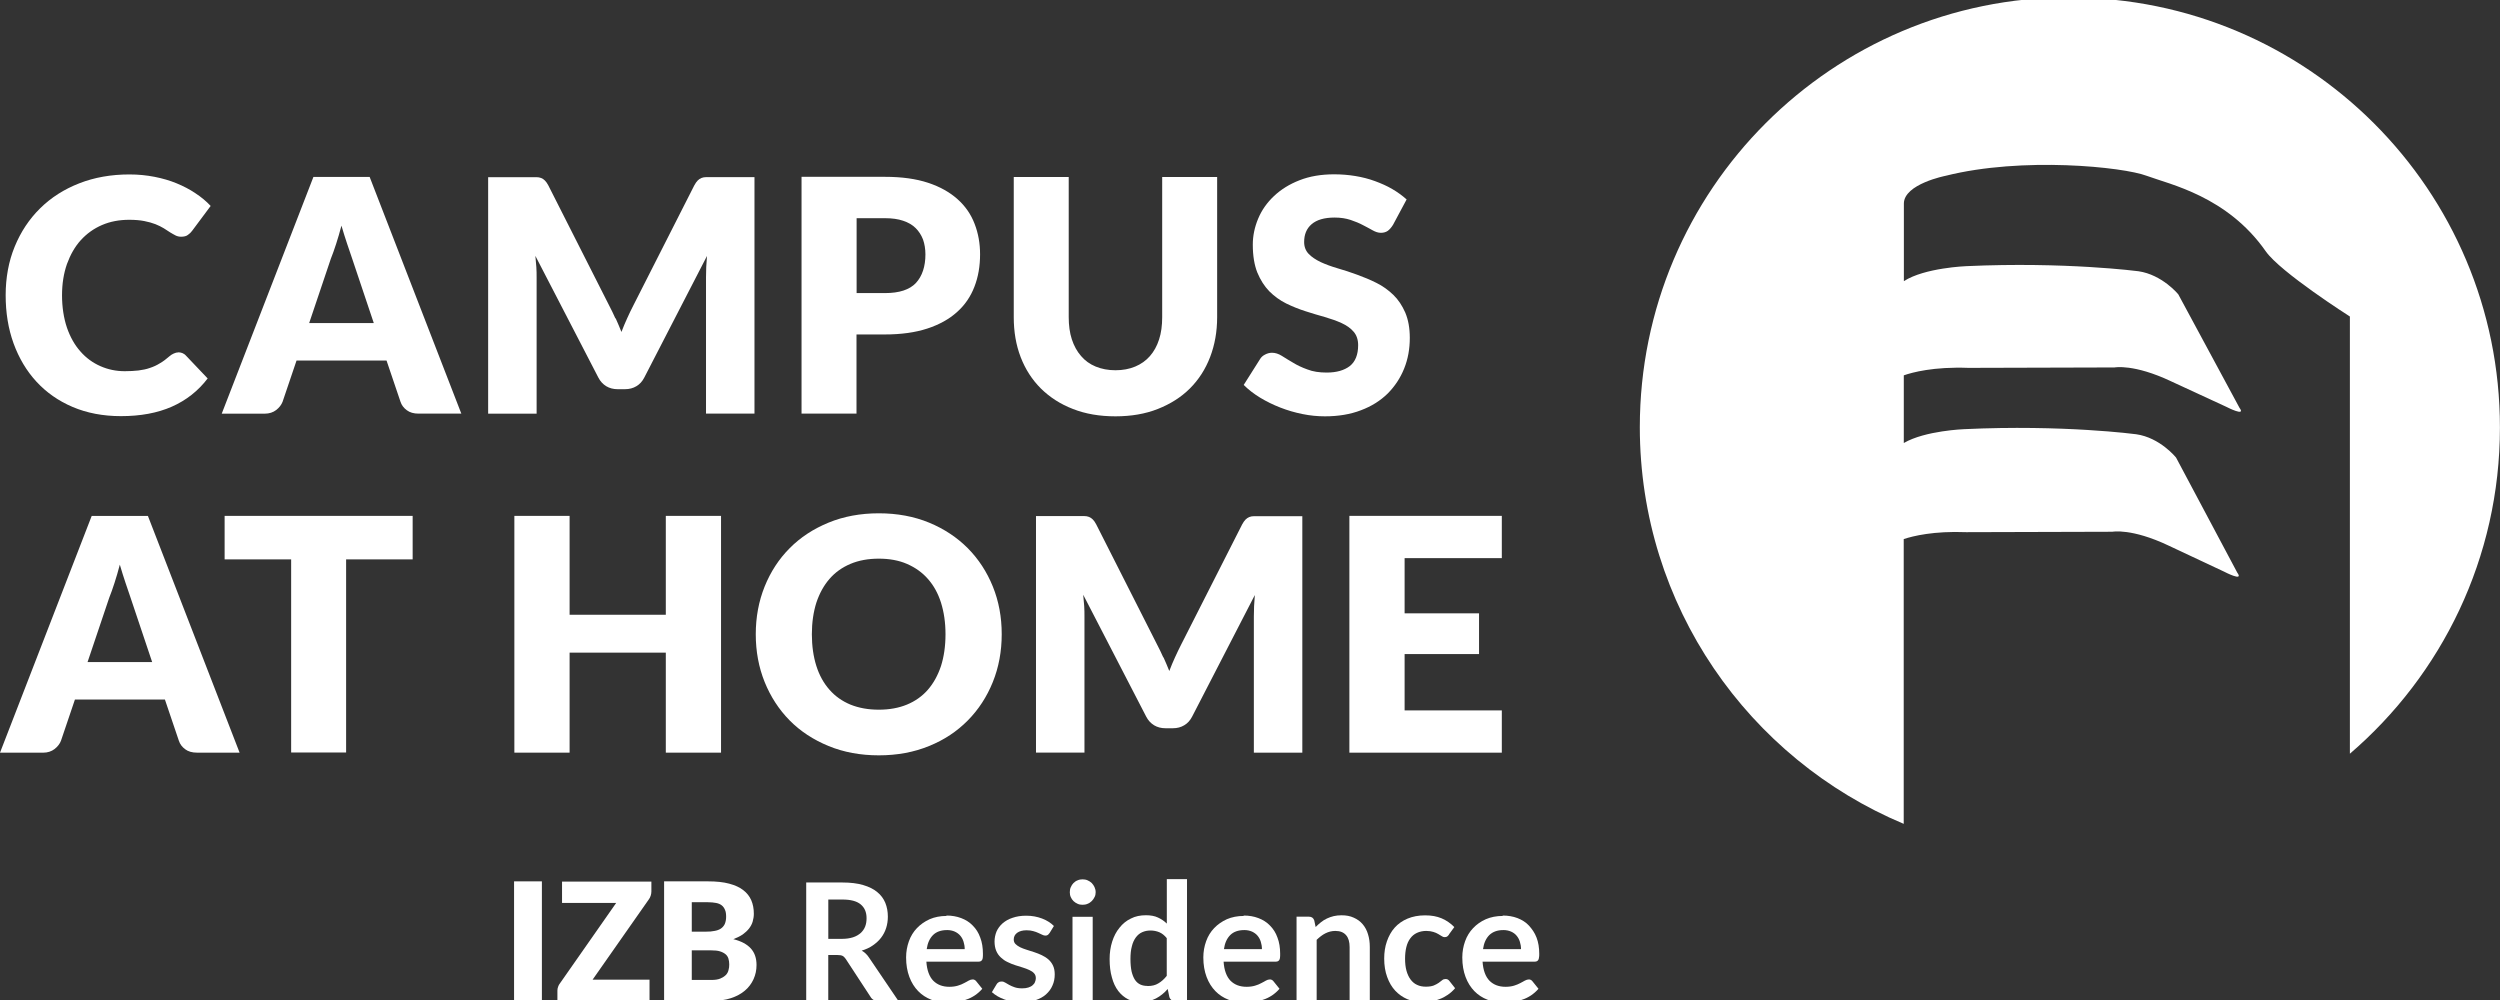 <?xml version="1.0" encoding="UTF-8"?>
<svg preserveAspectRatio="xMidYMid slice" width="360px" height="144px" xmlns="http://www.w3.org/2000/svg" id="Ebene_1" viewBox="0 0 658.67 264.89">
  <rect x="0" y="0" width="658.67" height="264.89" fill="#333333" stroke="none"/>
  <path d="m142.77,264.41h-7.33v-31.49h7.33v31.49Z" style="fill:#fff;"></path>
  <path d="m171.62,232.96v2.64c0,.37-.07.74-.19,1.12s-.3.71-.52,1l-14.78,21.1h15v5.62h-24.27v-2.79c0-.33.07-.67.19-.97.11-.33.26-.63.48-.89l14.81-21.18h-14.26v-5.62h23.56l-.04-.04Z" style="fill:#fff;"></path>
  <path d="m174.97,264.41v-31.49h11.58c2.16,0,4.02.19,5.55.6s2.79.97,3.72,1.71c.97.74,1.67,1.64,2.12,2.68s.67,2.23.67,3.54c0,.71-.11,1.38-.3,2.05-.19.67-.52,1.27-.97,1.86-.45.56-1,1.08-1.67,1.56-.67.45-1.49.86-2.46,1.23,2.08.52,3.61,1.34,4.62,2.46s1.49,2.57,1.49,4.35c0,1.34-.26,2.57-.78,3.72s-1.27,2.16-2.27,3.01c-1,.86-2.23,1.53-3.72,2.01-1.45.48-3.16.71-5.02.71h-12.58.04Zm7.29-18.24h3.8c.82,0,1.53-.04,2.2-.19.63-.11,1.19-.3,1.64-.6s.78-.67,1.04-1.19c.22-.52.37-1.15.37-1.9s-.07-1.38-.3-1.86c-.19-.48-.48-.89-.86-1.19s-.89-.52-1.49-.63-1.3-.19-2.12-.19h-4.28v7.78-.04Zm0,4.88v7.85h5.14c.97,0,1.75-.11,2.38-.37.6-.26,1.08-.56,1.45-.93s.6-.82.71-1.3c.15-.48.19-.97.19-1.49,0-.56-.07-1.08-.22-1.56-.15-.45-.41-.86-.78-1.15-.37-.3-.86-.56-1.45-.74-.6-.19-1.38-.26-2.31-.26h-5.1v-.04Z" style="fill:#fff;"></path>
  <path d="m218.22,252.24v12.21h-5.81v-31.23h9.53c2.12,0,3.95.22,5.47.67s2.75,1.04,3.72,1.86c.97.78,1.67,1.75,2.12,2.83.45,1.12.67,2.31.67,3.65,0,1.04-.15,2.05-.45,2.98-.3.93-.74,1.79-1.34,2.57s-1.3,1.41-2.16,2.01c-.86.6-1.82,1.04-2.94,1.38.74.41,1.38,1,1.9,1.79l7.82,11.54h-5.21c-.52,0-.93-.11-1.3-.3s-.67-.48-.89-.86l-6.55-10.01c-.26-.37-.52-.63-.82-.78s-.74-.22-1.3-.22h-2.49l.04-.07Zm0-4.17h3.65c1.08,0,2.05-.15,2.87-.41s1.49-.67,2.01-1.12c.52-.48.93-1.04,1.19-1.71s.37-1.38.37-2.2c0-1.6-.52-2.79-1.56-3.65-1.04-.86-2.64-1.27-4.8-1.27h-3.72v10.38-.04Z" style="fill:#fff;"></path>
  <path d="m249.37,241.93c1.41,0,2.68.22,3.87.67s2.2,1.08,3.05,1.97c.86.86,1.53,1.9,1.97,3.16.48,1.23.71,2.68.71,4.28,0,.41,0,.74-.04,1,0,.26-.11.48-.19.63-.11.15-.22.26-.37.33s-.37.11-.6.11h-13.7c.15,2.27.78,3.95,1.82,5.02,1.08,1.08,2.49,1.6,4.24,1.6.86,0,1.6-.11,2.23-.3s1.19-.41,1.64-.67c.48-.26.89-.45,1.23-.67.33-.19.71-.3,1.04-.3.22,0,.41.04.56.15.15.07.3.22.41.37l1.56,1.94c-.6.71-1.27,1.27-1.97,1.75-.74.48-1.49.86-2.31,1.12-.78.3-1.6.48-2.46.6-.82.11-1.64.19-2.42.19-1.53,0-2.98-.26-4.28-.78-1.34-.52-2.49-1.27-3.46-2.27-.97-1-1.75-2.23-2.31-3.72s-.86-3.2-.86-5.14c0-1.53.26-2.94.74-4.28s1.19-2.49,2.12-3.46,2.05-1.75,3.35-2.34c1.3-.56,2.79-.86,4.47-.86l-.07-.11Zm.11,3.83c-1.56,0-2.79.45-3.65,1.3-.89.89-1.45,2.12-1.67,3.72h10.01c0-.71-.11-1.34-.3-1.94-.19-.63-.48-1.15-.86-1.6-.37-.45-.89-.82-1.45-1.08-.6-.26-1.27-.41-2.08-.41Z" style="fill:#fff;"></path>
  <path d="m276.47,246.58c-.15.22-.3.41-.45.48-.15.11-.37.15-.6.15-.26,0-.52-.07-.82-.22s-.63-.3-1.04-.48c-.37-.19-.82-.33-1.34-.48-.48-.15-1.08-.22-1.75-.22-1.04,0-1.86.22-2.49.67-.6.45-.89,1.04-.89,1.75,0,.48.15.89.45,1.19s.71.6,1.23.86,1.08.45,1.75.67c.63.19,1.3.41,1.97.63s1.34.48,1.97.78,1.23.67,1.75,1.12.93,1,1.23,1.64c.3.63.45,1.41.45,2.31,0,1.08-.19,2.05-.6,2.94-.37.89-.97,1.67-1.71,2.34s-1.67,1.15-2.79,1.53c-1.12.37-2.38.56-3.8.56-.78,0-1.53-.07-2.23-.19-.74-.15-1.41-.33-2.08-.56-.67-.26-1.3-.52-1.86-.86-.56-.33-1.08-.71-1.49-1.08l1.23-2.05c.15-.26.33-.45.56-.56.22-.15.48-.19.82-.19s.63.11.93.3.63.37,1.04.6c.37.22.86.41,1.38.6s1.19.3,2.01.3c.63,0,1.19-.07,1.64-.22s.82-.33,1.12-.6c.3-.26.52-.52.63-.86.15-.33.22-.67.22-1,0-.52-.15-.93-.45-1.27s-.71-.63-1.23-.86c-.52-.26-1.08-.45-1.75-.67-.67-.19-1.34-.41-2.01-.63s-1.34-.48-2.01-.82c-.67-.3-1.23-.71-1.75-1.19s-.93-1.04-1.23-1.75-.45-1.53-.45-2.49c0-.89.19-1.79.52-2.61.37-.82.89-1.53,1.6-2.16.71-.6,1.56-1.12,2.61-1.45,1.04-.37,2.23-.56,3.61-.56,1.53,0,2.9.26,4.17.74,1.27.48,2.31,1.15,3.13,1.97l-1.19,1.94v-.04Z" style="fill:#fff;"></path>
  <path d="m288.67,235.78c0,.45-.07.89-.3,1.3-.19.41-.45.74-.74,1.04-.3.3-.67.56-1.08.71-.41.19-.86.26-1.34.26s-.89-.07-1.3-.26-.78-.41-1.08-.71c-.3-.3-.56-.67-.71-1.04-.19-.41-.26-.82-.26-1.3s.07-.93.26-1.34.41-.78.71-1.08.67-.56,1.08-.71c.41-.19.86-.26,1.3-.26s.93.07,1.34.26.78.41,1.08.71c.3.3.56.67.74,1.08.19.41.3.86.3,1.34Zm-.78,6.48v22.18h-5.32v-22.18h5.32Z" style="fill:#fff;"></path>
  <path d="m309.48,264.41c-.71,0-1.15-.33-1.38-.97l-.45-2.16c-.45.52-.93,1-1.45,1.41s-1.04.78-1.64,1.08-1.19.52-1.86.71c-.67.15-1.38.26-2.16.26-1.19,0-2.31-.26-3.31-.74-1-.52-1.86-1.23-2.61-2.2-.74-.97-1.3-2.16-1.67-3.57-.41-1.41-.6-3.01-.6-4.84,0-1.64.22-3.16.67-4.58.45-1.41,1.08-2.64,1.94-3.68.82-1.04,1.82-1.86,3.01-2.42,1.15-.6,2.49-.86,3.95-.86,1.23,0,2.31.19,3.16.6.89.41,1.67.93,2.34,1.6v-11.72h5.32v32.08h-3.28,0Zm-7.11-3.91c1.12,0,2.05-.22,2.83-.71.78-.45,1.53-1.12,2.2-1.97v-9.94c-.6-.74-1.27-1.27-1.97-1.56s-1.49-.45-2.31-.45-1.53.15-2.2.45c-.67.3-1.19.74-1.67,1.38-.45.63-.82,1.38-1.04,2.34-.26.93-.37,2.05-.37,3.35s.11,2.38.3,3.28c.22.89.52,1.64.89,2.2.37.56.86.97,1.41,1.23.56.26,1.19.37,1.86.37l.07.04Z" style="fill:#fff;"></path>
  <path d="m327.68,241.93c1.41,0,2.68.22,3.87.67s2.2,1.08,3.05,1.97c.86.86,1.53,1.9,1.97,3.16.48,1.23.71,2.68.71,4.28,0,.41,0,.74-.04,1,0,.26-.11.48-.19.63-.11.15-.22.26-.37.33s-.37.11-.6.11h-13.7c.15,2.27.78,3.95,1.82,5.02,1.08,1.08,2.49,1.6,4.24,1.6.86,0,1.6-.11,2.23-.3s1.19-.41,1.64-.67c.48-.26.89-.45,1.23-.67.33-.19.71-.3,1.04-.3.22,0,.41.04.56.15.15.07.3.22.41.37l1.56,1.94c-.6.71-1.27,1.27-1.97,1.75-.74.48-1.49.86-2.31,1.12-.78.3-1.6.48-2.46.6-.82.11-1.64.19-2.42.19-1.53,0-2.98-.26-4.28-.78-1.34-.52-2.49-1.27-3.46-2.27-.97-1-1.75-2.23-2.31-3.72s-.86-3.2-.86-5.14c0-1.53.26-2.94.74-4.28s1.19-2.49,2.12-3.46,2.05-1.75,3.35-2.34c1.3-.56,2.79-.86,4.47-.86l-.07-.11Zm.11,3.83c-1.56,0-2.79.45-3.65,1.3-.89.89-1.45,2.12-1.67,3.72h10.01c0-.71-.11-1.34-.3-1.94-.19-.63-.48-1.15-.86-1.6-.37-.45-.89-.82-1.45-1.08-.6-.26-1.27-.41-2.08-.41Z" style="fill:#fff;"></path>
  <path d="m341.6,264.41v-22.18h3.28c.71,0,1.15.33,1.38.97l.37,1.75c.45-.45.93-.89,1.41-1.27s1-.71,1.56-.97,1.15-.48,1.79-.63c.63-.15,1.34-.22,2.08-.22,1.19,0,2.27.19,3.2.63.93.41,1.71.97,2.34,1.71s1.12,1.64,1.41,2.64c.33,1.04.48,2.16.48,3.39v14.11h-5.32v-14.11c0-1.34-.3-2.42-.93-3.13-.63-.74-1.56-1.12-2.83-1.12-.93,0-1.79.22-2.61.63-.82.41-1.56,1-2.31,1.71v16.04h-5.32v.04Z" style="fill:#fff;"></path>
  <path d="m381.76,246.95c-.15.19-.3.37-.45.48s-.37.19-.67.19-.52-.07-.78-.26c-.26-.15-.56-.33-.93-.56-.37-.22-.78-.41-1.3-.56-.48-.15-1.12-.26-1.86-.26-.93,0-1.75.19-2.46.52s-1.3.82-1.75,1.45c-.48.63-.82,1.41-1.04,2.31-.22.89-.33,1.94-.33,3.05s.11,2.23.37,3.16.63,1.71,1.08,2.31c.48.63,1.04,1.12,1.71,1.41.67.33,1.45.48,2.31.48s1.53-.11,2.05-.3c.52-.22.97-.45,1.34-.71s.67-.48.93-.71c.26-.22.56-.3.89-.3.45,0,.74.19.97.48l1.53,1.94c-.6.71-1.23,1.27-1.94,1.75-.71.48-1.41.86-2.16,1.12-.74.3-1.53.48-2.31.6-.78.11-1.56.19-2.34.19-1.38,0-2.64-.26-3.87-.78-1.19-.52-2.27-1.27-3.16-2.23s-1.6-2.16-2.12-3.61c-.52-1.41-.78-3.05-.78-4.84,0-1.64.22-3.13.71-4.54.48-1.38,1.15-2.61,2.05-3.61.89-1,2.05-1.82,3.39-2.38s2.87-.86,4.62-.86,3.09.26,4.35.78c1.23.52,2.38,1.3,3.35,2.31l-1.41,1.94.04.04Z" style="fill:#fff;"></path>
  <path d="m395.94,241.93c1.38,0,2.68.22,3.87.67,1.15.45,2.2,1.08,3.01,1.97s1.53,1.9,2.01,3.16c.48,1.23.71,2.68.71,4.28,0,.41,0,.74-.07,1,0,.26-.11.48-.19.63-.11.15-.22.26-.37.33s-.37.11-.6.11h-13.7c.15,2.27.78,3.95,1.82,5.02,1.08,1.08,2.49,1.6,4.24,1.6.86,0,1.6-.11,2.23-.3s1.15-.41,1.64-.67c.45-.26.89-.45,1.23-.67.37-.19.71-.3,1.04-.3.22,0,.41.04.56.15.15.07.3.22.41.37l1.56,1.94c-.6.71-1.27,1.27-1.97,1.75-.74.48-1.49.86-2.31,1.12-.78.3-1.6.48-2.46.6-.82.11-1.64.19-2.42.19-1.53,0-2.98-.26-4.28-.78-1.34-.52-2.49-1.27-3.46-2.27-.97-1-1.75-2.23-2.31-3.72s-.86-3.2-.86-5.14c0-1.53.26-2.94.74-4.28s1.19-2.49,2.12-3.46,2.01-1.75,3.35-2.34c1.3-.56,2.79-.86,4.47-.86l-.04-.11Zm.11,3.83c-1.56,0-2.75.45-3.65,1.3-.89.89-1.45,2.12-1.67,3.72h10.01c0-.71-.11-1.34-.3-1.94-.19-.63-.48-1.15-.86-1.6-.37-.45-.86-.82-1.45-1.08-.6-.26-1.27-.41-2.08-.41Z" style="fill:#fff;"></path>
  <path d="m46.97,93.53c.33,0,.67.07,1.04.19.33.15.67.33.97.67l5.73,6.03c-2.49,3.28-5.66,5.77-9.45,7.44s-8.26,2.49-13.4,2.49c-4.73,0-8.97-.82-12.73-2.42s-6.92-3.83-9.53-6.66c-2.61-2.83-4.62-6.22-6.03-10.09-1.41-3.91-2.08-8.11-2.08-12.69s.78-8.93,2.38-12.8c1.6-3.91,3.83-7.26,6.7-10.09s6.29-5.02,10.31-6.59c3.98-1.56,8.41-2.34,13.21-2.34,2.34,0,4.54.22,6.63.63,2.08.41,4.02.97,5.81,1.71,1.79.74,3.46,1.6,4.95,2.61,1.53,1,2.87,2.12,4.02,3.35l-4.88,6.55c-.3.41-.67.78-1.12,1.08-.41.33-1.04.48-1.79.48-.52,0-1-.11-1.45-.33s-.93-.52-1.45-.82c-.52-.33-1.08-.67-1.67-1.08-.63-.37-1.34-.74-2.2-1.08-.86-.33-1.82-.6-2.94-.82s-2.46-.33-3.95-.33c-2.64,0-5.02.45-7.18,1.38s-4.02,2.27-5.58,3.98-2.75,3.83-3.65,6.29c-.86,2.46-1.3,5.21-1.3,8.26s.45,6.03,1.3,8.52c.86,2.49,2.05,4.58,3.54,6.25,1.49,1.71,3.24,2.98,5.25,3.87,2.01.89,4.13,1.34,6.44,1.34,1.3,0,2.49-.07,3.61-.19,1.08-.15,2.08-.33,3.01-.67.93-.3,1.82-.71,2.64-1.23.86-.48,1.67-1.12,2.53-1.86.33-.3.71-.52,1.12-.71.41-.19.82-.3,1.23-.3l-.04-.04Z" style="fill:#fff;"></path>
  <path d="m121.48,109.69h-11.2c-1.27,0-2.31-.3-3.09-.89-.82-.6-1.38-1.34-1.67-2.23l-3.68-10.87h-23.71l-3.68,10.87c-.3.78-.86,1.53-1.67,2.16-.82.63-1.82.97-3.05.97h-11.31l24.16-62.38h14.81l24.16,62.38h-.04Zm-40.05-23.86h17.05l-5.73-17.08c-.37-1.08-.82-2.34-1.3-3.83-.48-1.45-1-3.05-1.49-4.76-.45,1.75-.93,3.35-1.41,4.84s-.93,2.75-1.38,3.87l-5.73,17.01v-.04Z" style="fill:#fff;"></path>
  <path d="m162.2,84.56c.52,1.15,1.04,2.38,1.53,3.61.48-1.27,1-2.49,1.53-3.65s1.08-2.34,1.67-3.46l16-31.52c.3-.56.6-.97.89-1.27s.63-.52,1-.67c.37-.15.78-.22,1.27-.22h12.69v62.31h-12.77v-35.88c0-1.75.07-3.61.26-5.66l-16.53,32.05c-.52,1-1.19,1.75-2.08,2.27-.86.52-1.86.78-2.98.78h-1.97c-1.12,0-2.12-.26-2.98-.78s-1.56-1.27-2.08-2.27l-16.6-32.08c.11,1,.19,1.97.26,2.98.07.97.07,1.9.07,2.72v35.88h-12.77v-62.31h12.69c.48,0,.89.07,1.27.22s.71.37,1,.67.6.71.89,1.27l16.04,31.67c.56,1.08,1.12,2.2,1.64,3.39l.04-.04Z" style="fill:#fff;"></path>
  <path d="m225.66,88.84v20.84h-14.48v-62.38h22c4.39,0,8.15.52,11.31,1.56s5.73,2.49,7.78,4.32c2.05,1.82,3.54,3.98,4.5,6.48.97,2.49,1.45,5.17,1.45,8.04,0,3.13-.48,5.96-1.49,8.56-1,2.61-2.53,4.84-4.58,6.66-2.05,1.86-4.65,3.31-7.82,4.35s-6.89,1.56-11.2,1.56h-7.52.04Zm0-10.91h7.52c3.76,0,6.48-.89,8.15-2.68,1.64-1.79,2.49-4.32,2.49-7.52,0-1.41-.22-2.72-.63-3.91-.45-1.15-1.08-2.16-1.94-3.01-.86-.86-1.97-1.49-3.31-1.94-1.34-.45-2.9-.67-4.73-.67h-7.52v19.76l-.04-.04Z" style="fill:#fff;"></path>
  <path d="m293.88,98.26c1.94,0,3.68-.33,5.21-.97s2.83-1.56,3.87-2.75,1.86-2.64,2.42-4.39c.56-1.71.82-3.68.82-5.88v-36.92h14.48v36.92c0,3.83-.63,7.33-1.86,10.53s-3.01,5.96-5.32,8.26c-2.31,2.31-5.14,4.09-8.45,5.4s-7.03,1.94-11.17,1.94-7.89-.63-11.2-1.94c-3.31-1.27-6.1-3.09-8.45-5.4-2.31-2.31-4.09-5.06-5.32-8.26s-1.82-6.7-1.82-10.53v-36.92h14.48v36.88c0,2.2.26,4.17.82,5.88s1.38,3.2,2.42,4.39c1.04,1.23,2.34,2.16,3.87,2.79s3.28.97,5.21.97h0Z" style="fill:#fff;"></path>
  <path d="m366.98,60c-.41.67-.89,1.19-1.34,1.53-.48.33-1.08.52-1.82.52-.67,0-1.38-.22-2.12-.63s-1.6-.89-2.57-1.38c-.97-.52-2.05-.97-3.28-1.38s-2.64-.63-4.21-.63c-2.72,0-4.73.6-6.07,1.75-1.34,1.15-1.97,2.72-1.97,4.69,0,1.27.41,2.31,1.19,3.13s1.86,1.53,3.16,2.16c1.3.6,2.79,1.15,4.47,1.64,1.67.48,3.39,1.04,5.1,1.67,1.75.63,3.46,1.34,5.1,2.16,1.67.82,3.16,1.9,4.47,3.16s2.34,2.83,3.16,4.69c.78,1.86,1.19,4.06,1.19,6.66,0,2.87-.48,5.58-1.49,8.08-1,2.49-2.46,4.69-4.35,6.59-1.9,1.86-4.24,3.35-7.03,4.39-2.79,1.08-5.96,1.6-9.49,1.6-1.94,0-3.91-.19-5.92-.6-2.01-.41-3.95-.97-5.84-1.71-1.9-.74-3.65-1.6-5.32-2.61-1.64-1-3.09-2.12-4.32-3.35l4.28-6.77c.3-.52.74-.93,1.34-1.23.56-.3,1.19-.48,1.82-.48.86,0,1.71.26,2.61.82.86.56,1.86,1.15,2.94,1.79,1.08.67,2.34,1.27,3.8,1.79,1.41.56,3.13.82,5.06.82,2.64,0,4.65-.6,6.1-1.71,1.45-1.15,2.2-2.98,2.2-5.51,0-1.45-.41-2.64-1.19-3.54-.78-.93-1.86-1.67-3.16-2.27s-2.79-1.12-4.43-1.6c-1.64-.45-3.35-.97-5.1-1.53s-3.42-1.23-5.1-2.05c-1.64-.82-3.13-1.9-4.43-3.2-1.3-1.34-2.34-2.98-3.16-4.95-.78-1.97-1.19-4.43-1.19-7.33,0-2.34.48-4.62,1.41-6.85s2.31-4.21,4.17-5.96,4.06-3.13,6.74-4.17c2.64-1.04,5.69-1.56,9.12-1.56,1.9,0,3.76.15,5.58.45s3.54.74,5.17,1.34,3.16,1.27,4.54,2.08c1.41.82,2.68,1.75,3.8,2.75l-3.61,6.74h0Z" style="fill:#fff;"></path>
  <path d="m63.09,199.01h-11.2c-1.27,0-2.31-.3-3.09-.89-.82-.6-1.38-1.34-1.67-2.23l-3.68-10.87h-23.71l-3.68,10.87c-.3.78-.86,1.53-1.67,2.16-.82.63-1.82.97-3.05.97H0l24.16-62.38h14.81l24.16,62.38h-.04Zm-40.05-23.86h17.05l-5.73-17.08c-.37-1.08-.82-2.34-1.3-3.83-.48-1.45-1-3.05-1.49-4.76-.45,1.75-.93,3.35-1.41,4.84-.48,1.49-.93,2.75-1.38,3.87l-5.73,17.01v-.04Z" style="fill:#fff;"></path>
  <path d="m108.72,136.63v11.46h-17.53v50.88h-14.48v-50.88h-17.53v-11.46h49.58-.04Z" style="fill:#fff;"></path>
  <path d="m189.97,199.01h-14.55v-26.35h-25.35v26.35h-14.55v-62.38h14.55v26.05h25.35v-26.05h14.55v62.38Z" style="fill:#fff;"></path>
  <path d="m263.92,167.82c0,4.5-.78,8.71-2.34,12.58s-3.76,7.26-6.59,10.12c-2.83,2.87-6.22,5.14-10.2,6.74-3.98,1.64-8.41,2.46-13.25,2.46s-9.27-.82-13.25-2.46-7.41-3.87-10.24-6.74-5.02-6.25-6.59-10.12c-1.56-3.87-2.34-8.08-2.34-12.58s.78-8.71,2.34-12.58c1.56-3.87,3.76-7.26,6.59-10.09,2.83-2.87,6.25-5.1,10.24-6.74,3.98-1.64,8.41-2.46,13.25-2.46s9.27.82,13.25,2.46,7.37,3.91,10.2,6.74c2.83,2.87,5.02,6.22,6.59,10.09s2.34,8.08,2.34,12.54v.04Zm-14.81,0c0-3.09-.41-5.84-1.19-8.34-.78-2.46-1.94-4.54-3.46-6.25-1.49-1.71-3.35-3.01-5.51-3.95s-4.65-1.38-7.41-1.38-5.29.45-7.48,1.38-4.02,2.23-5.51,3.95c-1.49,1.71-2.64,3.8-3.46,6.25-.78,2.46-1.19,5.25-1.19,8.34s.41,5.92,1.19,8.37,1.94,4.54,3.46,6.25c1.49,1.71,3.35,3.01,5.51,3.91,2.2.89,4.69,1.34,7.48,1.34s5.25-.45,7.41-1.34,4.02-2.2,5.51-3.91,2.64-3.8,3.46-6.25c.78-2.46,1.19-5.25,1.19-8.37Z" style="fill:#fff;"></path>
  <path d="m306.54,173.89c.52,1.15,1.04,2.38,1.53,3.61.48-1.27,1-2.49,1.53-3.65.56-1.19,1.08-2.34,1.67-3.46l16-31.52c.3-.56.6-.97.89-1.27.3-.3.63-.52,1-.67s.78-.22,1.27-.22h12.69v62.31h-12.77v-35.88c0-1.75.07-3.61.26-5.66l-16.53,32.05c-.52,1-1.19,1.75-2.08,2.27-.86.52-1.86.78-2.98.78h-1.97c-1.12,0-2.12-.26-2.98-.78s-1.56-1.27-2.08-2.27l-16.6-32.12c.11,1,.19,1.97.26,2.98.07.97.07,1.9.07,2.72v35.88h-12.77v-62.31h12.69c.48,0,.89.07,1.27.22s.71.37,1,.67c.3.3.6.71.89,1.27l16.04,31.67c.56,1.08,1.12,2.2,1.64,3.39h.04Z" style="fill:#fff;"></path>
  <path d="m395.68,136.63v11.13h-25.61v14.55h19.61v10.72h-19.61v14.85h25.61v11.13h-40.16v-62.38s40.16,0,40.16,0Z" style="fill:#fff;"></path>
  <path d="m545.3,0c-62.57,0-113.26,50.69-113.26,113.26,0,47.05,28.7,87.39,69.53,104.51v-75.03c2.49-.82,7.89-2.16,16.49-1.82l38.48-.11s5.06-1,14.89,3.68l14.59,6.85s5.32,2.79,3.42.22l-16.12-30.3s-4.21-5.25-10.5-6.14c0,0-19.24-2.57-45.3-1.34,0,0-10.31.37-15.93,3.65v-17.83c2.23-.78,7.82-2.31,17.05-1.97l38.48-.11s5.06-1,14.89,3.65l14.59,6.74s5.32,2.75,3.42.22l-16.12-29.89s-4.24-5.17-10.5-6.07c0,0-19.24-2.53-45.3-1.34,0,0-11.02.41-16.49,3.95v-20.43c0-5.17,11.02-7.33,11.02-7.33,20.28-5.1,46.82-2.31,52.93,0,6.1,2.27,21.22,5.36,31.38,19.88,3.87,5.55,22.18,17.2,22.18,17.2v115.19c24.19-20.77,39.53-51.55,39.53-85.94C658.67,50.77,607.98.07,545.41.07l-.11-.07Z" style="fill:#fff;"></path>
</svg>
